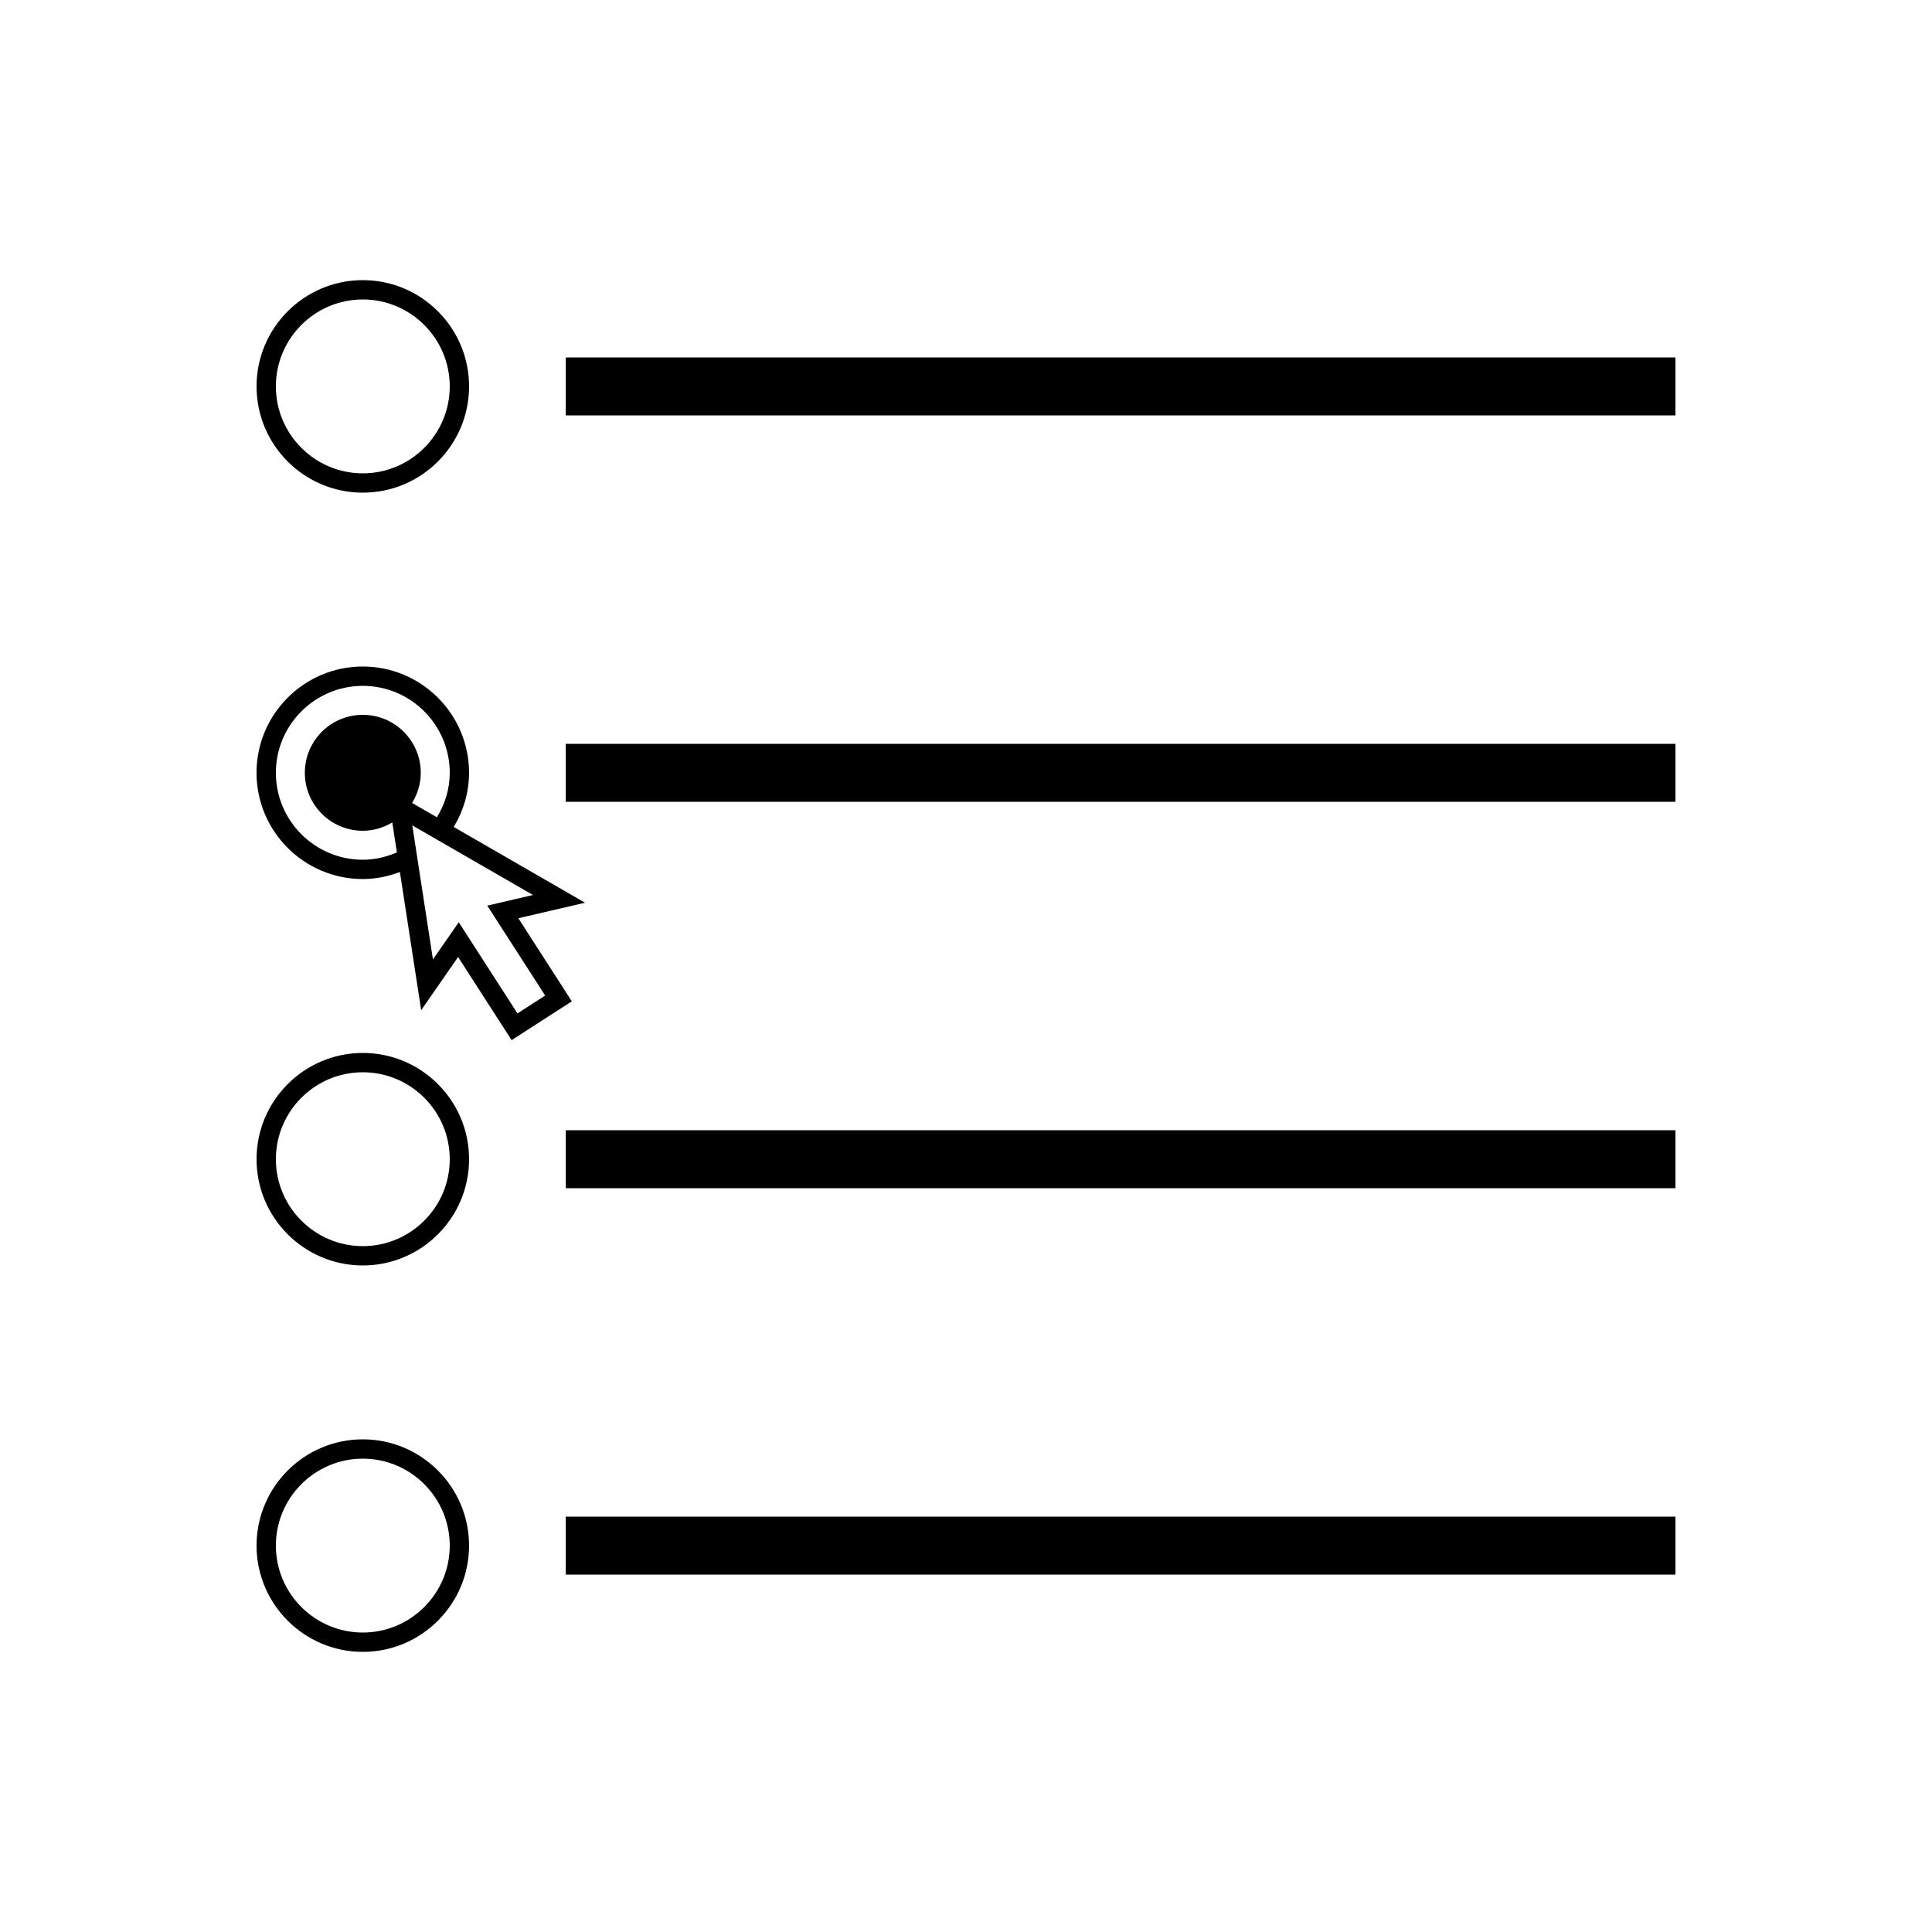 <svg xmlns="http://www.w3.org/2000/svg" xmlns:xlink="http://www.w3.org/1999/xlink" version="1.1" x="0px" y="0px" width="80px" height="80px" viewBox="0 0 100 100" enable-background="new 0 0 100 100" xml:space="preserve"><path d="M29.058,50.989l-2.229-3.461l0.984-0.229l2.468-0.574l-2.195-1.267l-4.601-2.654c0.495-0.824,0.793-1.777,0.793-2.805  c0-3.033-2.467-5.5-5.5-5.5s-5.5,2.467-5.5,5.5s2.467,5.5,5.5,5.5c0.678,0,1.321-0.138,1.921-0.363l0.72,4.676l0.381,2.477  l1.428-2.059l0.483-0.696l2.229,3.462l0.542,0.842l0.841-0.543l1.434-0.924l0.84-0.541L29.058,50.989z M18.779,44.5  c-2.481,0-4.5-2.019-4.5-4.5s2.019-4.5,4.5-4.5s4.5,2.019,4.5,4.5c0,0.848-0.251,1.628-0.665,2.302l-0.775-0.447l-0.51-0.294  c0.28-0.456,0.449-0.987,0.449-1.561c0-1.657-1.343-3-3-3s-3,1.343-3,3s1.343,3,3,3c0.56,0,1.078-0.163,1.526-0.43l0.047,0.304  l0.192,1.245C20,44.354,19.409,44.5,18.779,44.5z M26.784,52.455l-3.039-4.72l-1.336,1.925l-1.069-6.939l6.248,3.604l-2.367,0.55  l2.997,4.655L26.784,52.455z M18.779,25.5c3.033,0,5.5-2.467,5.5-5.5s-2.467-5.5-5.5-5.5s-5.5,2.467-5.5,5.5  S15.746,25.5,18.779,25.5z M18.779,15.5c2.481,0,4.5,2.019,4.5,4.5s-2.019,4.5-4.5,4.5s-4.5-2.019-4.5-4.5S16.297,15.5,18.779,15.5z   M18.779,54.5c-3.033,0-5.5,2.467-5.5,5.5c0,3.032,2.467,5.5,5.5,5.5s5.5-2.468,5.5-5.5C24.279,56.967,21.812,54.5,18.779,54.5z   M18.779,64.5c-2.481,0-4.5-2.019-4.5-4.5s2.019-4.5,4.5-4.5s4.5,2.019,4.5,4.5S21.26,64.5,18.779,64.5z M18.779,74.5  c-3.033,0-5.5,2.468-5.5,5.5s2.467,5.5,5.5,5.5s5.5-2.468,5.5-5.5S21.812,74.5,18.779,74.5z M18.779,84.5  c-2.481,0-4.5-2.019-4.5-4.5s2.019-4.5,4.5-4.5s4.5,2.019,4.5,4.5S21.26,84.5,18.779,84.5z M29.283,38.5h57.438v3H29.283V38.5z   M86.721,18.5v3H29.283v-3H86.721z M29.283,58.5h57.438v3H29.283V58.5z M29.283,78.5h57.438v3H29.283V78.5z"></path></svg>